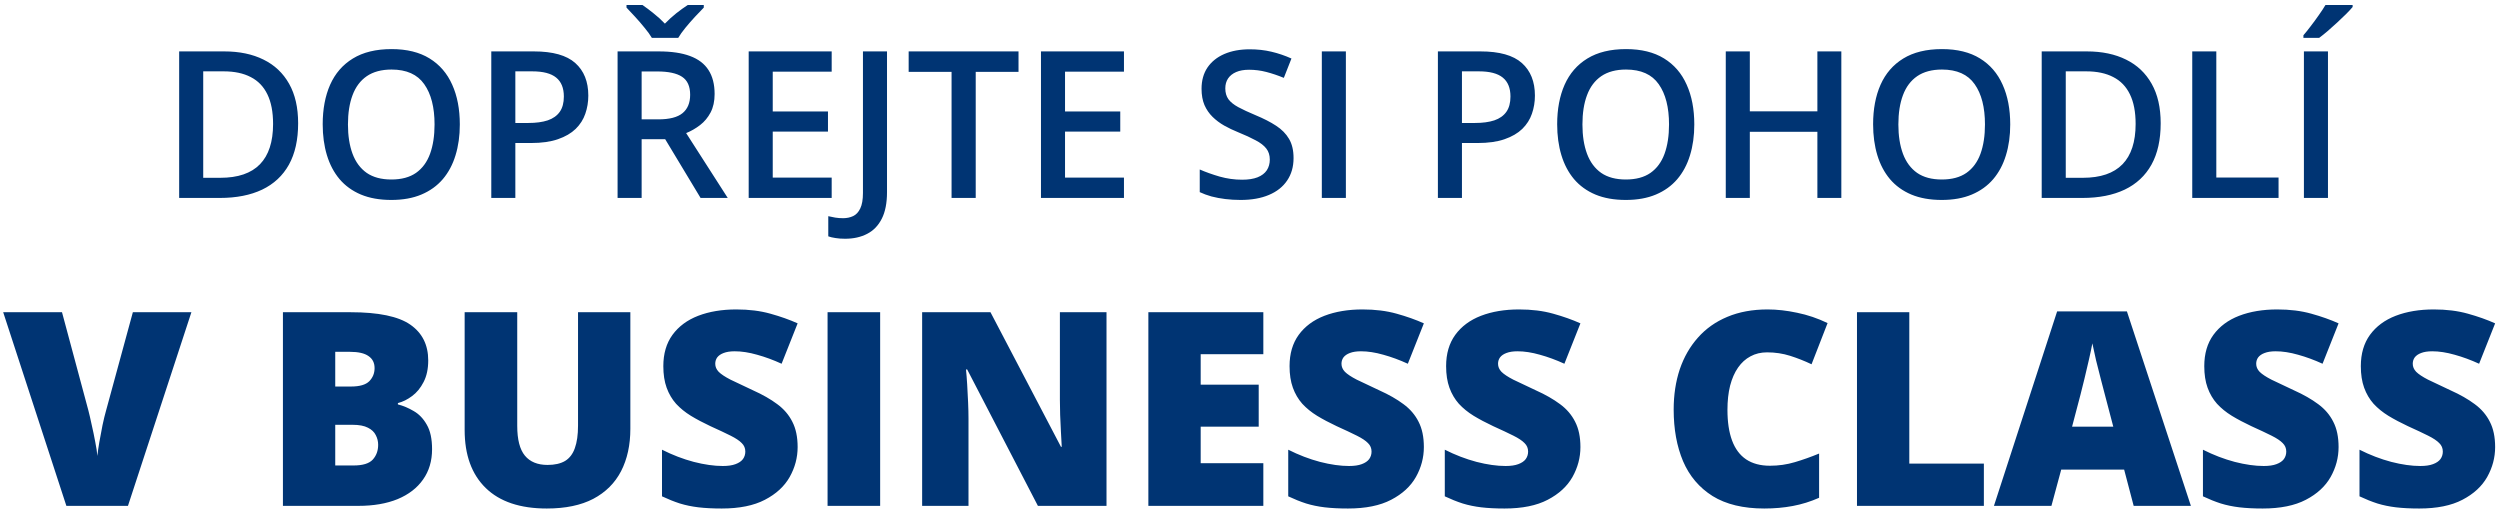 <svg width="341" height="70" viewBox="0 0 341 70" fill="none" xmlns="http://www.w3.org/2000/svg">
<path d="M40.666 16.814C40.666 19.066 40.247 20.948 39.408 22.461C38.57 23.965 37.353 25.1 35.758 25.865C34.163 26.622 32.24 27 29.988 27H24.438V7.012H30.59C32.659 7.012 34.445 7.385 35.949 8.133C37.453 8.871 38.615 9.969 39.435 11.428C40.256 12.877 40.666 14.672 40.666 16.814ZM37.248 16.91C37.248 15.27 36.988 13.921 36.469 12.863C35.958 11.806 35.202 11.022 34.199 10.512C33.206 9.992 31.98 9.732 30.521 9.732H27.719V24.252H30.043C32.458 24.252 34.263 23.637 35.457 22.406C36.651 21.176 37.248 19.344 37.248 16.91ZM62.719 16.979C62.719 18.519 62.523 19.922 62.131 21.189C61.748 22.447 61.169 23.532 60.395 24.443C59.62 25.346 58.649 26.043 57.482 26.535C56.316 27.027 54.949 27.273 53.381 27.273C51.786 27.273 50.4 27.027 49.225 26.535C48.058 26.043 47.087 25.341 46.312 24.43C45.547 23.518 44.973 22.429 44.59 21.162C44.207 19.895 44.016 18.491 44.016 16.951C44.016 14.891 44.353 13.096 45.027 11.565C45.711 10.024 46.745 8.83 48.131 7.982C49.525 7.126 51.285 6.697 53.408 6.697C55.486 6.697 57.214 7.121 58.59 7.969C59.966 8.816 60.996 10.01 61.68 11.551C62.372 13.082 62.719 14.891 62.719 16.979ZM47.461 16.979C47.461 18.519 47.671 19.854 48.09 20.984C48.509 22.105 49.152 22.971 50.018 23.582C50.893 24.184 52.014 24.484 53.381 24.484C54.757 24.484 55.878 24.184 56.744 23.582C57.61 22.971 58.248 22.105 58.658 20.984C59.068 19.854 59.273 18.519 59.273 16.979C59.273 14.636 58.804 12.804 57.865 11.482C56.935 10.152 55.45 9.486 53.408 9.486C52.041 9.486 50.915 9.787 50.031 10.389C49.156 10.99 48.509 11.852 48.09 12.973C47.671 14.085 47.461 15.42 47.461 16.979ZM72.822 7.012C75.402 7.012 77.284 7.54 78.469 8.598C79.654 9.655 80.246 11.136 80.246 13.041C80.246 13.907 80.109 14.732 79.836 15.516C79.572 16.29 79.134 16.979 78.523 17.58C77.913 18.172 77.106 18.642 76.103 18.988C75.11 19.335 73.884 19.508 72.426 19.508H70.293V27H67.012V7.012H72.822ZM72.603 9.732H70.293V16.773H72.084C73.114 16.773 73.989 16.655 74.709 16.418C75.429 16.172 75.976 15.784 76.35 15.256C76.723 14.727 76.91 14.03 76.91 13.164C76.91 12.007 76.559 11.145 75.857 10.58C75.165 10.015 74.08 9.732 72.603 9.732ZM89.857 7.012C91.58 7.012 93.002 7.221 94.123 7.641C95.253 8.06 96.092 8.698 96.639 9.555C97.195 10.412 97.473 11.501 97.473 12.822C97.473 13.807 97.29 14.645 96.926 15.338C96.561 16.031 96.083 16.605 95.49 17.061C94.898 17.516 94.264 17.881 93.59 18.154L99.264 27H95.559L90.732 18.988H87.519V27H84.238V7.012H89.857ZM89.639 9.746H87.519V16.281H89.789C91.311 16.281 92.414 15.999 93.098 15.434C93.79 14.868 94.137 14.034 94.137 12.932C94.137 11.774 93.768 10.954 93.029 10.471C92.3 9.988 91.17 9.746 89.639 9.746ZM88.914 5.166C88.668 4.747 88.335 4.286 87.916 3.785C87.506 3.275 87.078 2.778 86.631 2.295C86.193 1.812 85.801 1.393 85.455 1.037V0.682H87.629C88.112 1.01 88.622 1.393 89.16 1.83C89.707 2.258 90.217 2.723 90.691 3.225C91.174 2.723 91.689 2.254 92.236 1.816C92.792 1.379 93.316 1.001 93.809 0.682H95.996V1.037C95.65 1.383 95.249 1.803 94.793 2.295C94.346 2.778 93.913 3.275 93.494 3.785C93.084 4.286 92.756 4.747 92.51 5.166H88.914ZM113.441 27H102.121V7.012H113.441V9.773H105.402V15.201H112.936V17.949H105.402V24.225H113.441V27ZM115.273 32.565C114.772 32.565 114.335 32.533 113.961 32.469C113.578 32.414 113.25 32.337 112.977 32.236V29.488C113.268 29.561 113.583 29.625 113.92 29.68C114.257 29.734 114.617 29.762 115 29.762C115.501 29.762 115.957 29.666 116.367 29.475C116.777 29.283 117.101 28.937 117.338 28.436C117.584 27.934 117.707 27.228 117.707 26.316V7.012H120.988V26.207C120.988 27.693 120.751 28.9 120.277 29.83C119.803 30.769 119.138 31.457 118.281 31.895C117.424 32.341 116.422 32.565 115.273 32.565ZM133.088 27H129.793V9.801H123.941V7.012H138.926V9.801H133.088V27ZM153.309 27H141.988V7.012H153.309V9.773H145.27V15.201H152.803V17.949H145.27V24.225H153.309V27ZM176.441 21.559C176.441 22.744 176.15 23.764 175.566 24.621C174.992 25.478 174.163 26.134 173.078 26.59C172.003 27.046 170.717 27.273 169.223 27.273C168.493 27.273 167.796 27.232 167.131 27.15C166.465 27.068 165.837 26.95 165.244 26.795C164.661 26.631 164.128 26.435 163.645 26.207V23.117C164.456 23.473 165.363 23.796 166.365 24.088C167.368 24.37 168.389 24.512 169.428 24.512C170.275 24.512 170.977 24.402 171.533 24.184C172.098 23.956 172.518 23.637 172.791 23.227C173.064 22.807 173.201 22.32 173.201 21.764C173.201 21.171 173.042 20.67 172.723 20.26C172.404 19.85 171.921 19.476 171.273 19.139C170.635 18.792 169.833 18.423 168.867 18.031C168.211 17.767 167.582 17.466 166.98 17.129C166.388 16.792 165.859 16.395 165.395 15.94C164.93 15.484 164.561 14.946 164.287 14.326C164.023 13.697 163.891 12.959 163.891 12.111C163.891 10.981 164.16 10.015 164.697 9.213C165.244 8.411 166.01 7.796 166.994 7.367C167.988 6.939 169.145 6.725 170.467 6.725C171.515 6.725 172.499 6.834 173.42 7.053C174.35 7.271 175.261 7.581 176.154 7.982L175.115 10.621C174.295 10.284 173.497 10.015 172.723 9.814C171.957 9.614 171.173 9.514 170.371 9.514C169.678 9.514 169.09 9.618 168.607 9.828C168.124 10.038 167.755 10.334 167.5 10.717C167.254 11.091 167.131 11.537 167.131 12.057C167.131 12.64 167.272 13.132 167.555 13.533C167.846 13.925 168.293 14.285 168.895 14.613C169.505 14.941 170.289 15.306 171.246 15.707C172.349 16.163 173.283 16.641 174.049 17.143C174.824 17.644 175.416 18.245 175.826 18.947C176.236 19.64 176.441 20.51 176.441 21.559ZM180.297 27V7.012H183.578V27H180.297ZM201.939 7.012C204.519 7.012 206.401 7.54 207.586 8.598C208.771 9.655 209.363 11.136 209.363 13.041C209.363 13.907 209.227 14.732 208.953 15.516C208.689 16.29 208.251 16.979 207.641 17.58C207.03 18.172 206.223 18.642 205.221 18.988C204.227 19.335 203.001 19.508 201.543 19.508H199.41V27H196.129V7.012H201.939ZM201.721 9.732H199.41V16.773H201.201C202.231 16.773 203.106 16.655 203.826 16.418C204.546 16.172 205.093 15.784 205.467 15.256C205.84 14.727 206.027 14.03 206.027 13.164C206.027 12.007 205.676 11.145 204.975 10.58C204.282 10.015 203.197 9.732 201.721 9.732ZM231.102 16.979C231.102 18.519 230.906 19.922 230.514 21.189C230.131 22.447 229.552 23.532 228.777 24.443C228.003 25.346 227.032 26.043 225.865 26.535C224.699 27.027 223.331 27.273 221.764 27.273C220.169 27.273 218.783 27.027 217.607 26.535C216.441 26.043 215.47 25.341 214.695 24.43C213.93 23.518 213.355 22.429 212.973 21.162C212.59 19.895 212.398 18.491 212.398 16.951C212.398 14.891 212.736 13.096 213.41 11.565C214.094 10.024 215.128 8.83 216.514 7.982C217.908 7.126 219.667 6.697 221.791 6.697C223.869 6.697 225.596 7.121 226.973 7.969C228.349 8.816 229.379 10.01 230.062 11.551C230.755 13.082 231.102 14.891 231.102 16.979ZM215.844 16.979C215.844 18.519 216.053 19.854 216.473 20.984C216.892 22.105 217.535 22.971 218.4 23.582C219.275 24.184 220.396 24.484 221.764 24.484C223.14 24.484 224.261 24.184 225.127 23.582C225.993 22.971 226.631 22.105 227.041 20.984C227.451 19.854 227.656 18.519 227.656 16.979C227.656 14.636 227.187 12.804 226.248 11.482C225.318 10.152 223.833 9.486 221.791 9.486C220.424 9.486 219.298 9.787 218.414 10.389C217.539 10.99 216.892 11.852 216.473 12.973C216.053 14.085 215.844 15.42 215.844 16.979ZM251.158 27H247.891V17.977H238.676V27H235.395V7.012H238.676V15.188H247.891V7.012H251.158V27ZM274.195 16.979C274.195 18.519 273.999 19.922 273.607 21.189C273.225 22.447 272.646 23.532 271.871 24.443C271.096 25.346 270.126 26.043 268.959 26.535C267.792 27.027 266.425 27.273 264.857 27.273C263.262 27.273 261.877 27.027 260.701 26.535C259.535 26.043 258.564 25.341 257.789 24.43C257.023 23.518 256.449 22.429 256.066 21.162C255.684 19.895 255.492 18.491 255.492 16.951C255.492 14.891 255.829 13.096 256.504 11.565C257.188 10.024 258.222 8.83 259.607 7.982C261.002 7.126 262.761 6.697 264.885 6.697C266.963 6.697 268.69 7.121 270.066 7.969C271.443 8.816 272.473 10.01 273.156 11.551C273.849 13.082 274.195 14.891 274.195 16.979ZM258.938 16.979C258.938 18.519 259.147 19.854 259.566 20.984C259.986 22.105 260.628 22.971 261.494 23.582C262.369 24.184 263.49 24.484 264.857 24.484C266.234 24.484 267.355 24.184 268.221 23.582C269.087 22.971 269.725 22.105 270.135 20.984C270.545 19.854 270.75 18.519 270.75 16.979C270.75 14.636 270.281 12.804 269.342 11.482C268.412 10.152 266.926 9.486 264.885 9.486C263.518 9.486 262.392 9.787 261.508 10.389C260.633 10.99 259.986 11.852 259.566 12.973C259.147 14.085 258.938 15.42 258.938 16.979ZM294.717 16.814C294.717 19.066 294.298 20.948 293.459 22.461C292.62 23.965 291.404 25.1 289.809 25.865C288.214 26.622 286.29 27 284.039 27H278.488V7.012H284.641C286.71 7.012 288.496 7.385 290 8.133C291.504 8.871 292.666 9.969 293.486 11.428C294.307 12.877 294.717 14.672 294.717 16.814ZM291.299 16.91C291.299 15.27 291.039 13.921 290.52 12.863C290.009 11.806 289.253 11.022 288.25 10.512C287.257 9.992 286.031 9.732 284.572 9.732H281.77V24.252H284.094C286.509 24.252 288.314 23.637 289.508 22.406C290.702 21.176 291.299 19.344 291.299 16.91ZM299.023 27V7.012H302.305V24.211H310.795V27H299.023ZM314.254 27V7.012H317.535V27H314.254ZM320.898 0.682V0.955C320.68 1.219 320.383 1.538 320.01 1.912C319.636 2.277 319.23 2.664 318.793 3.074C318.355 3.475 317.923 3.863 317.494 4.236C317.066 4.601 316.678 4.911 316.332 5.166H314.186V4.811C314.486 4.464 314.819 4.049 315.184 3.566C315.557 3.083 315.922 2.587 316.277 2.076C316.642 1.566 316.947 1.101 317.193 0.682H320.898ZM26.107 42.587L17.454 69H9.053L0.435 42.587H8.457L12.052 55.974C12.184 56.48 12.335 57.13 12.503 57.925C12.684 58.708 12.847 59.491 12.991 60.274C13.148 61.057 13.244 61.695 13.28 62.189C13.329 61.695 13.419 61.063 13.551 60.292C13.684 59.521 13.828 58.75 13.985 57.98C14.153 57.197 14.31 56.552 14.455 56.046L18.122 42.587H26.107ZM38.591 42.587H47.805C51.623 42.587 54.345 43.153 55.971 44.285C57.597 45.417 58.41 47.043 58.41 49.163C58.41 50.319 58.199 51.301 57.778 52.108C57.368 52.915 56.844 53.553 56.206 54.023C55.58 54.493 54.935 54.812 54.273 54.98V55.161C54.996 55.342 55.712 55.643 56.423 56.065C57.145 56.474 57.742 57.094 58.211 57.925C58.693 58.744 58.934 59.858 58.934 61.268C58.934 62.87 58.525 64.249 57.706 65.405C56.899 66.561 55.742 67.452 54.237 68.079C52.731 68.693 50.943 69 48.871 69H38.591V42.587ZM45.727 52.722H47.877C49.058 52.722 49.889 52.481 50.371 51.999C50.852 51.506 51.093 50.91 51.093 50.211C51.093 49.488 50.816 48.94 50.262 48.567C49.72 48.181 48.877 47.989 47.733 47.989H45.727V52.722ZM45.727 57.943V63.49H48.239C49.479 63.49 50.346 63.225 50.84 62.695C51.334 62.153 51.581 61.478 51.581 60.671C51.581 60.202 51.473 59.762 51.256 59.352C51.051 58.931 50.696 58.594 50.19 58.341C49.684 58.076 48.986 57.943 48.094 57.943H45.727ZM85.98 42.587V58.485C85.98 60.702 85.558 62.629 84.715 64.267C83.872 65.893 82.607 67.151 80.921 68.043C79.235 68.922 77.121 69.361 74.58 69.361C70.942 69.361 68.166 68.428 66.251 66.561C64.336 64.694 63.378 62.056 63.378 58.648V42.587H70.551V58.088C70.551 59.955 70.9 61.31 71.599 62.153C72.297 62.996 73.327 63.417 74.688 63.417C75.664 63.417 76.459 63.237 77.073 62.876C77.687 62.502 78.133 61.918 78.41 61.123C78.699 60.328 78.843 59.304 78.843 58.052V42.587H85.98ZM108.797 60.978C108.797 62.412 108.436 63.773 107.713 65.061C106.991 66.338 105.865 67.374 104.335 68.169C102.817 68.964 100.854 69.361 98.445 69.361C97.241 69.361 96.181 69.307 95.266 69.199C94.362 69.09 93.519 68.916 92.736 68.675C91.954 68.422 91.141 68.097 90.297 67.699V61.34C91.731 62.062 93.176 62.617 94.633 63.002C96.091 63.375 97.409 63.562 98.59 63.562C99.3 63.562 99.879 63.478 100.324 63.309C100.782 63.141 101.119 62.912 101.336 62.623C101.553 62.322 101.661 61.978 101.661 61.593C101.661 61.135 101.499 60.75 101.173 60.437C100.86 60.111 100.354 59.774 99.656 59.425C98.957 59.075 98.036 58.642 96.892 58.124C95.916 57.666 95.031 57.197 94.236 56.715C93.453 56.233 92.778 55.685 92.212 55.071C91.658 54.444 91.231 53.716 90.93 52.885C90.629 52.054 90.478 51.072 90.478 49.94C90.478 48.242 90.894 46.821 91.725 45.676C92.568 44.52 93.736 43.653 95.23 43.075C96.735 42.497 98.469 42.208 100.433 42.208C102.155 42.208 103.703 42.4 105.076 42.786C106.461 43.171 107.701 43.611 108.797 44.105L106.611 49.615C105.479 49.097 104.365 48.687 103.269 48.386C102.173 48.073 101.155 47.916 100.216 47.916C99.602 47.916 99.096 47.995 98.698 48.151C98.313 48.296 98.024 48.495 97.831 48.748C97.65 49.001 97.56 49.29 97.56 49.615C97.56 50.024 97.717 50.392 98.03 50.717C98.355 51.042 98.891 51.397 99.638 51.783C100.396 52.156 101.426 52.644 102.727 53.246C104.016 53.824 105.112 54.45 106.015 55.125C106.918 55.787 107.605 56.588 108.075 57.528C108.556 58.455 108.797 59.605 108.797 60.978ZM112.88 69V42.587H120.053V69H112.88ZM150.928 69H141.57L131.922 50.392H131.76C131.82 50.958 131.874 51.638 131.922 52.433C131.971 53.228 132.013 54.041 132.049 54.872C132.085 55.691 132.103 56.432 132.103 57.094V69H125.78V42.587H135.102L144.713 60.942H144.822C144.786 60.364 144.75 59.696 144.713 58.937C144.677 58.166 144.641 57.389 144.605 56.606C144.581 55.824 144.569 55.131 144.569 54.529V42.587H150.928V69ZM172.319 69H156.637V42.587H172.319V48.314H163.773V52.469H171.687V58.196H163.773V63.183H172.319V69ZM194.215 60.978C194.215 62.412 193.854 63.773 193.131 65.061C192.409 66.338 191.283 67.374 189.753 68.169C188.235 68.964 186.272 69.361 183.863 69.361C182.659 69.361 181.599 69.307 180.684 69.199C179.78 69.09 178.937 68.916 178.154 68.675C177.371 68.422 176.558 68.097 175.715 67.699V61.34C177.149 62.062 178.594 62.617 180.051 63.002C181.509 63.375 182.827 63.562 184.008 63.562C184.718 63.562 185.297 63.478 185.742 63.309C186.2 63.141 186.537 62.912 186.754 62.623C186.971 62.322 187.079 61.978 187.079 61.593C187.079 61.135 186.917 60.75 186.591 60.437C186.278 60.111 185.772 59.774 185.074 59.425C184.375 59.075 183.454 58.642 182.31 58.124C181.334 57.666 180.449 57.197 179.654 56.715C178.871 56.233 178.196 55.685 177.63 55.071C177.076 54.444 176.649 53.716 176.348 52.885C176.047 52.054 175.896 51.072 175.896 49.94C175.896 48.242 176.312 46.821 177.143 45.676C177.986 44.52 179.154 43.653 180.647 43.075C182.153 42.497 183.887 42.208 185.851 42.208C187.573 42.208 189.121 42.4 190.494 42.786C191.879 43.171 193.119 43.611 194.215 44.105L192.029 49.615C190.897 49.097 189.783 48.687 188.687 48.386C187.591 48.073 186.573 47.916 185.634 47.916C185.02 47.916 184.514 47.995 184.116 48.151C183.731 48.296 183.442 48.495 183.249 48.748C183.068 49.001 182.978 49.29 182.978 49.615C182.978 50.024 183.135 50.392 183.448 50.717C183.773 51.042 184.309 51.397 185.056 51.783C185.814 52.156 186.844 52.644 188.145 53.246C189.434 53.824 190.53 54.45 191.433 55.125C192.336 55.787 193.023 56.588 193.493 57.528C193.974 58.455 194.215 59.605 194.215 60.978ZM215.57 60.978C215.57 62.412 215.208 63.773 214.486 65.061C213.763 66.338 212.637 67.374 211.107 68.169C209.59 68.964 207.627 69.361 205.218 69.361C204.013 69.361 202.953 69.307 202.038 69.199C201.135 69.09 200.292 68.916 199.509 68.675C198.726 68.422 197.913 68.097 197.07 67.699V61.34C198.503 62.062 199.948 62.617 201.406 63.002C202.863 63.375 204.182 63.562 205.362 63.562C206.073 63.562 206.651 63.478 207.097 63.309C207.554 63.141 207.892 62.912 208.108 62.623C208.325 62.322 208.434 61.978 208.434 61.593C208.434 61.135 208.271 60.75 207.946 60.437C207.633 60.111 207.127 59.774 206.428 59.425C205.73 59.075 204.808 58.642 203.664 58.124C202.688 57.666 201.803 57.197 201.008 56.715C200.225 56.233 199.551 55.685 198.985 55.071C198.431 54.444 198.003 53.716 197.702 52.885C197.401 52.054 197.25 51.072 197.25 49.94C197.25 48.242 197.666 46.821 198.497 45.676C199.34 44.52 200.508 43.653 202.002 43.075C203.507 42.497 205.242 42.208 207.205 42.208C208.927 42.208 210.475 42.4 211.848 42.786C213.233 43.171 214.474 43.611 215.57 44.105L213.384 49.615C212.252 49.097 211.138 48.687 210.042 48.386C208.945 48.073 207.928 47.916 206.988 47.916C206.374 47.916 205.868 47.995 205.471 48.151C205.085 48.296 204.796 48.495 204.604 48.748C204.423 49.001 204.333 49.29 204.333 49.615C204.333 50.024 204.489 50.392 204.802 50.717C205.127 51.042 205.663 51.397 206.41 51.783C207.169 52.156 208.199 52.644 209.5 53.246C210.788 53.824 211.884 54.45 212.788 55.125C213.691 55.787 214.377 56.588 214.847 57.528C215.329 58.455 215.57 59.605 215.57 60.978ZM241.025 48.061C240.182 48.061 239.43 48.242 238.767 48.603C238.105 48.952 237.539 49.464 237.069 50.139C236.599 50.813 236.238 51.638 235.985 52.614C235.744 53.577 235.624 54.673 235.624 55.902C235.624 57.564 235.834 58.961 236.256 60.093C236.677 61.225 237.316 62.081 238.171 62.659C239.038 63.237 240.122 63.526 241.423 63.526C242.603 63.526 243.735 63.363 244.819 63.038C245.915 62.713 247.017 62.322 248.125 61.864V67.898C246.957 68.416 245.759 68.789 244.53 69.018C243.314 69.247 242.019 69.361 240.646 69.361C237.779 69.361 235.431 68.795 233.6 67.663C231.781 66.519 230.438 64.935 229.571 62.912C228.716 60.888 228.289 58.54 228.289 55.866C228.289 53.866 228.566 52.036 229.12 50.373C229.686 48.711 230.511 47.272 231.595 46.056C232.679 44.827 234.016 43.882 235.605 43.219C237.207 42.545 239.038 42.208 241.098 42.208C242.374 42.208 243.717 42.358 245.126 42.659C246.548 42.948 247.933 43.418 249.282 44.068L247.096 49.687C246.132 49.229 245.157 48.844 244.169 48.531C243.181 48.218 242.133 48.061 241.025 48.061ZM253.292 69V42.587H260.429V63.237H270.6V69H253.292ZM291.033 69L289.732 64.05H281.151L279.814 69H271.973L280.591 42.478H290.112L298.838 69H291.033ZM288.251 58.196L287.113 53.86C286.992 53.391 286.818 52.722 286.589 51.855C286.36 50.976 286.131 50.072 285.902 49.145C285.686 48.206 285.517 47.435 285.396 46.833C285.288 47.435 285.132 48.181 284.927 49.073C284.734 49.952 284.529 50.825 284.312 51.692C284.108 52.56 283.927 53.282 283.771 53.86L282.632 58.196H288.251ZM318.982 60.978C318.982 62.412 318.621 63.773 317.898 65.061C317.175 66.338 316.049 67.374 314.52 68.169C313.002 68.964 311.039 69.361 308.63 69.361C307.425 69.361 306.366 69.307 305.45 69.199C304.547 69.09 303.704 68.916 302.921 68.675C302.138 68.422 301.325 68.097 300.482 67.699V61.34C301.915 62.062 303.361 62.617 304.818 63.002C306.275 63.375 307.594 63.562 308.774 63.562C309.485 63.562 310.063 63.478 310.509 63.309C310.966 63.141 311.304 62.912 311.521 62.623C311.737 62.322 311.846 61.978 311.846 61.593C311.846 61.135 311.683 60.75 311.358 60.437C311.045 60.111 310.539 59.774 309.84 59.425C309.142 59.075 308.22 58.642 307.076 58.124C306.101 57.666 305.215 57.197 304.42 56.715C303.638 56.233 302.963 55.685 302.397 55.071C301.843 54.444 301.415 53.716 301.114 52.885C300.813 52.054 300.663 51.072 300.663 49.94C300.663 48.242 301.078 46.821 301.909 45.676C302.752 44.52 303.921 43.653 305.414 43.075C306.92 42.497 308.654 42.208 310.617 42.208C312.34 42.208 313.887 42.4 315.26 42.786C316.645 43.171 317.886 43.611 318.982 44.105L316.796 49.615C315.664 49.097 314.55 48.687 313.454 48.386C312.358 48.073 311.34 47.916 310.4 47.916C309.786 47.916 309.28 47.995 308.883 48.151C308.497 48.296 308.208 48.495 308.016 48.748C307.835 49.001 307.745 49.29 307.745 49.615C307.745 50.024 307.901 50.392 308.214 50.717C308.54 51.042 309.076 51.397 309.822 51.783C310.581 52.156 311.611 52.644 312.912 53.246C314.2 53.824 315.296 54.45 316.2 55.125C317.103 55.787 317.79 56.588 318.259 57.528C318.741 58.455 318.982 59.605 318.982 60.978ZM340.336 60.978C340.336 62.412 339.975 63.773 339.252 65.061C338.53 66.338 337.404 67.374 335.874 68.169C334.356 68.964 332.393 69.361 329.984 69.361C328.78 69.361 327.72 69.307 326.805 69.199C325.901 69.09 325.058 68.916 324.275 68.675C323.493 68.422 322.68 68.097 321.836 67.699V61.34C323.27 62.062 324.715 62.617 326.172 63.002C327.63 63.375 328.949 63.562 330.129 63.562C330.84 63.562 331.418 63.478 331.863 63.309C332.321 63.141 332.658 62.912 332.875 62.623C333.092 62.322 333.2 61.978 333.2 61.593C333.2 61.135 333.038 60.75 332.712 60.437C332.399 60.111 331.893 59.774 331.195 59.425C330.496 59.075 329.575 58.642 328.431 58.124C327.455 57.666 326.57 57.197 325.775 56.715C324.992 56.233 324.318 55.685 323.751 55.071C323.197 54.444 322.77 53.716 322.469 52.885C322.168 52.054 322.017 51.072 322.017 49.94C322.017 48.242 322.433 46.821 323.264 45.676C324.107 44.52 325.275 43.653 326.769 43.075C328.274 42.497 330.008 42.208 331.972 42.208C333.694 42.208 335.242 42.4 336.615 42.786C338 43.171 339.24 43.611 340.336 44.105L338.15 49.615C337.018 49.097 335.904 48.687 334.808 48.386C333.712 48.073 332.694 47.916 331.755 47.916C331.141 47.916 330.635 47.995 330.237 48.151C329.852 48.296 329.563 48.495 329.37 48.748C329.189 49.001 329.099 49.29 329.099 49.615C329.099 50.024 329.256 50.392 329.569 50.717C329.894 51.042 330.43 51.397 331.177 51.783C331.936 52.156 332.965 52.644 334.266 53.246C335.555 53.824 336.651 54.45 337.554 55.125C338.458 55.787 339.144 56.588 339.614 57.528C340.096 58.455 340.336 59.605 340.336 60.978Z" fill="#003473"/>
</svg>
